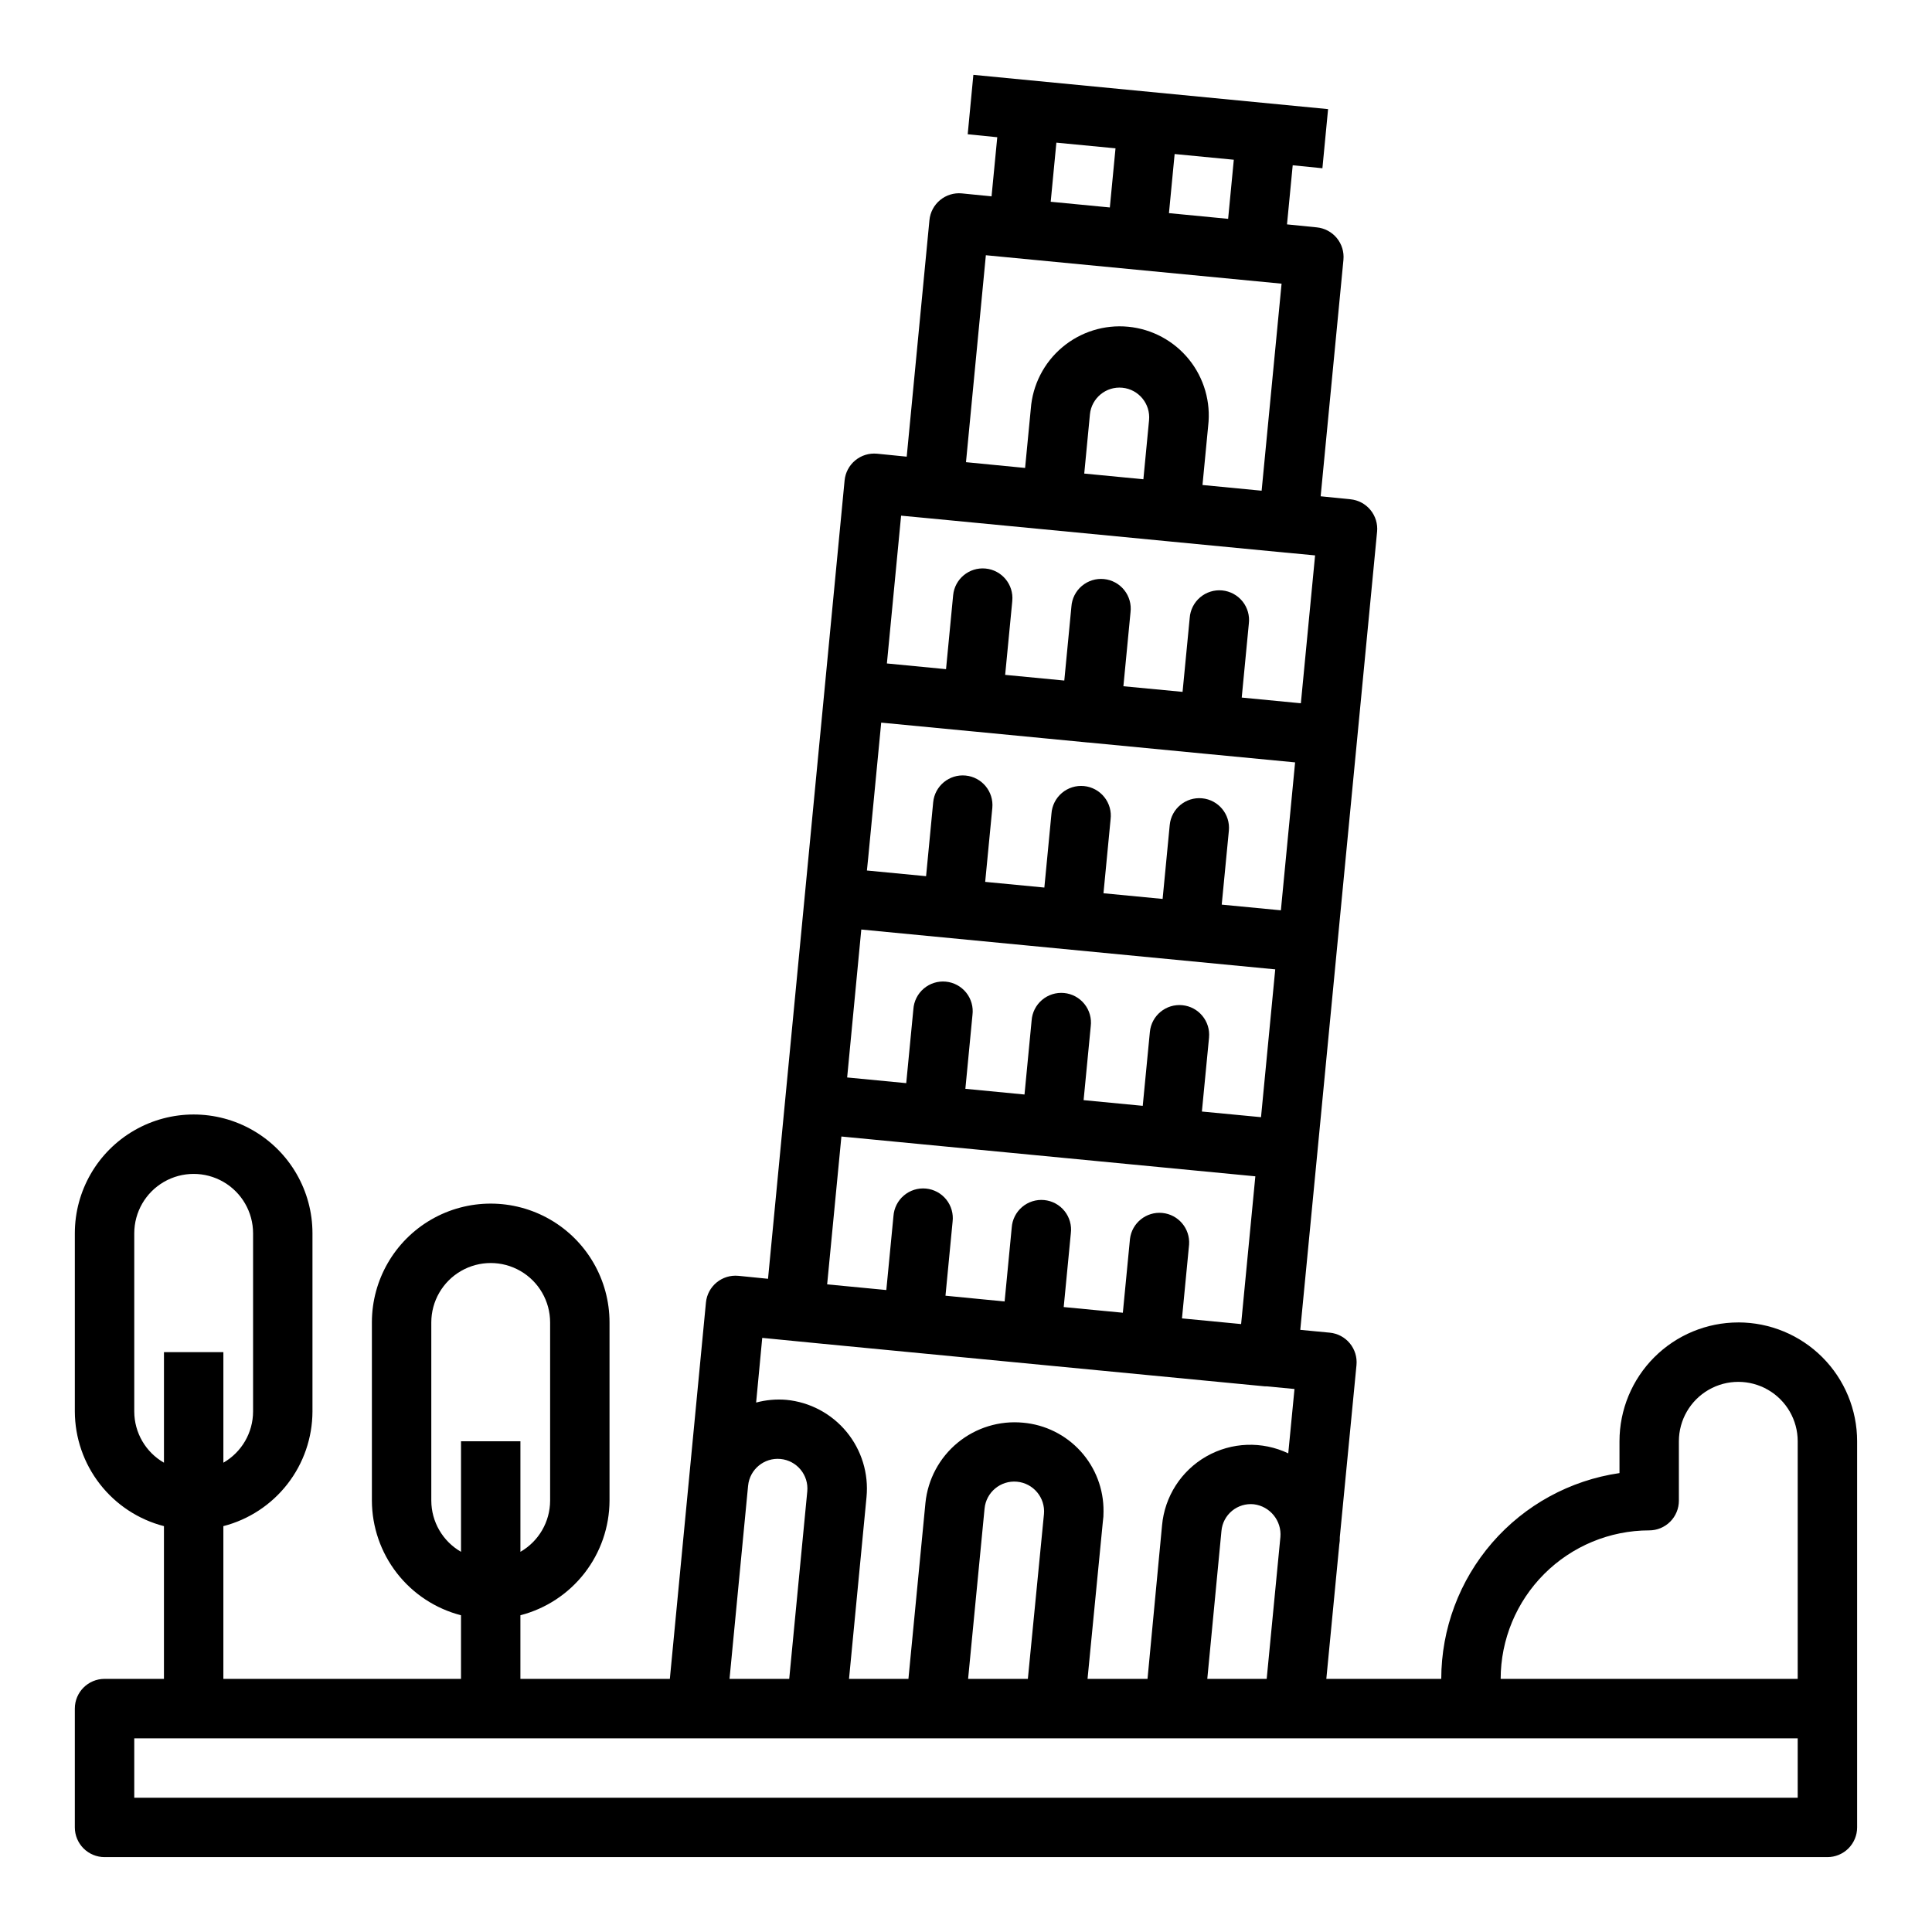 <?xml version="1.0" encoding="UTF-8"?>
<!-- Uploaded to: ICON Repo, www.iconrepo.com, Generator: ICON Repo Mixer Tools -->
<svg fill="#000000" width="800px" height="800px" version="1.1" viewBox="144 144 512 512" xmlns="http://www.w3.org/2000/svg">
 <path d="m604.67 494.46c-8.352 0-16.359 3.32-22.266 9.223-5.906 5.906-9.223 13.918-9.223 22.266v8.434c-13.109 1.91-25.094 8.469-33.766 18.484-8.672 10.016-13.449 22.812-13.469 36.059h-30.457l3.434-35.582c0.121-0.656 0.168-1.328 0.141-1.996l4.418-45.578v-0.004c0.203-2.078-0.434-4.152-1.762-5.766s-3.242-2.629-5.324-2.828l-7.809-0.746 4.527-46.988 5.273-54.852 5.281-54.844 5.273-54.836 0.004-0.004c0.199-2.078-0.438-4.152-1.766-5.762s-3.242-2.629-5.32-2.828l-7.871-0.789 6.039-62.676h-0.004c0.203-2.078-0.43-4.152-1.758-5.766-1.332-1.613-3.246-2.629-5.324-2.828l-7.871-0.789 1.512-15.664 7.871 0.789 1.504-15.672-94.004-9.082-1.5 15.746 7.832 0.789-1.512 15.672-7.871-0.789c-2.082-0.199-4.152 0.438-5.762 1.766-1.613 1.328-2.629 3.242-2.828 5.32l-6.023 62.684-7.871-0.789v0.004c-2.078-0.199-4.152 0.434-5.762 1.762s-2.629 3.242-2.828 5.324l-20.293 211.57-7.871-0.789v0.004c-4.324-0.414-8.168 2.758-8.582 7.082l-9.414 98.156-0.148 1.574h-39.605v-16.859c6.738-1.742 12.711-5.664 16.984-11.16 4.273-5.496 6.606-12.25 6.633-19.211v-47.234c0-11.246-6.004-21.645-15.746-27.27-9.742-5.621-21.746-5.621-31.488 0-9.742 5.625-15.742 16.023-15.742 27.27v47.234c0.027 6.961 2.356 13.715 6.629 19.211s10.246 9.418 16.988 11.16v16.859h-62.977v-40.477c6.738-1.738 12.711-5.664 16.984-11.16 4.273-5.492 6.606-12.25 6.629-19.211v-47.23c0-11.25-6-21.645-15.742-27.27-9.742-5.625-21.746-5.625-31.488 0-9.742 5.625-15.746 16.02-15.746 27.27v47.23c0.027 6.961 2.359 13.719 6.633 19.211 4.273 5.496 10.246 9.422 16.984 11.16v40.477h-15.742c-4.348 0-7.875 3.527-7.875 7.875v31.488c0 2.086 0.832 4.09 2.309 5.566 1.477 1.473 3.477 2.305 5.566 2.305h456.58c2.086 0 4.09-0.832 5.566-2.305 1.473-1.477 2.305-3.481 2.305-5.566v-102.34c0-8.348-3.32-16.359-9.223-22.266-5.906-5.902-13.914-9.223-22.266-9.223zm-149.38-309.64 15.68 1.512-1.504 15.664-15.68-1.512zm-31.34-3.016 15.672 1.504-1.504 15.672-15.672-1.512zm-18.688 29.836 78.367 7.535-5.285 54.867-15.672-1.512 1.504-15.664c0.742-6.309-1.086-12.648-5.07-17.594-3.988-4.945-9.797-8.074-16.121-8.684-6.32-0.609-12.621 1.355-17.477 5.449-4.859 4.09-7.863 9.965-8.336 16.301l-1.512 15.672-15.664-1.527zm43.25 43.707-1.504 15.664-15.672-1.512 1.504-15.664h-0.004c0.418-4.328 4.266-7.5 8.594-7.082 4.328 0.418 7.496 4.266 7.082 8.594zm-65.711 25.309 7.871 0.746 47.02 4.519 15.664 1.512 31.316 3.016h0.086l7.754 0.738-3.769 39.188-15.672-1.512 1.883-19.586c0.262-2.109-0.34-4.234-1.668-5.894-1.332-1.656-3.273-2.707-5.391-2.914-2.113-0.203-4.223 0.457-5.844 1.832-1.621 1.375-2.617 3.344-2.766 5.465l-1.891 19.586-15.68-1.488 1.883-19.594c0.266-2.109-0.336-4.238-1.664-5.898-1.332-1.664-3.277-2.715-5.394-2.918-2.117-0.203-4.227 0.461-5.848 1.836-1.625 1.379-2.617 3.356-2.758 5.477l-1.883 19.586-15.672-1.504 1.891-19.594h-0.004c0.418-4.328-2.754-8.172-7.082-8.586-4.328-0.418-8.176 2.754-8.59 7.082l-1.883 19.586-15.672-1.512zm-8.73 90.785 3.457-35.938 23.496 2.258h0.055l31.285 3.016h0.102l31.242 3.008 0.051 0.004 23.457 2.25-3.481 36.211-0.285 2.992-15.68-1.504 1.891-19.594c0.418-4.328-2.754-8.172-7.082-8.586-4.328-0.418-8.176 2.754-8.59 7.082l-1.883 19.586-15.672-1.504 1.883-19.594c0.266-2.109-0.336-4.238-1.668-5.898-1.328-1.66-3.273-2.715-5.391-2.918-2.117-0.203-4.231 0.461-5.852 1.84-1.621 1.375-2.613 3.352-2.758 5.473l-1.883 19.586-15.68-1.504 1.891-19.594v0.004c0.414-4.328-2.758-8.176-7.086-8.59s-8.172 2.758-8.586 7.086l-1.883 19.586-15.68-1.504zm-1.82 18.895 109.7 10.555-3.769 39.172-15.668-1.496 1.891-19.586h-0.004c0.422-4.328-2.746-8.176-7.074-8.594-4.328-0.422-8.18 2.746-8.598 7.074l-1.891 19.594-15.672-1.504 1.891-19.574c0.262-2.113-0.336-4.242-1.668-5.902-1.328-1.66-3.273-2.715-5.391-2.918-2.121-0.203-4.231 0.461-5.852 1.84-1.621 1.375-2.617 3.352-2.758 5.477l-1.883 19.586-15.672-1.512 1.883-19.586c0.266-2.113-0.336-4.242-1.664-5.902-1.332-1.66-3.277-2.711-5.394-2.914-2.117-0.203-4.227 0.457-5.848 1.836-1.625 1.379-2.617 3.352-2.758 5.477l-1.891 19.586-15.656-1.504zm-5.273 54.852 109.7 10.547-3.769 39.156-15.672-1.504 1.883-19.57v0.004c0.293-4.254-2.856-7.969-7.098-8.379-4.242-0.406-8.043 2.637-8.566 6.867l-1.891 19.578-15.672-1.504 1.887-19.539c0.266-2.113-0.336-4.242-1.664-5.902-1.328-1.66-3.273-2.711-5.394-2.914-2.117-0.203-4.227 0.457-5.848 1.836-1.621 1.379-2.617 3.352-2.758 5.477l-1.883 19.562-15.672-1.527 1.883-19.586c0.262-2.109-0.34-4.234-1.668-5.894-1.332-1.66-3.273-2.711-5.391-2.914-2.113-0.203-4.223 0.457-5.844 1.832-1.621 1.371-2.617 3.344-2.766 5.465l-1.891 19.594-15.68-1.504zm-20.977 53.363 16.074 1.574 117.16 11.273h0.465l7.352 0.699-1.652 17.051v0.004c-6.938-3.297-15.047-2.992-21.719 0.816-6.668 3.812-11.047 10.645-11.73 18.297l-3.848 40.656h-15.895l4.055-41.637v0.004c0.137-0.914 0.195-1.84 0.18-2.766 0.055-5.879-2.113-11.566-6.066-15.922-3.957-4.356-9.406-7.059-15.266-7.574-6.242-0.59-12.465 1.316-17.312 5.297-4.844 3.981-7.918 9.719-8.547 15.957l-4.512 46.641h-15.742l4.637-48.176c0.598-6.234-1.305-12.457-5.289-17.289-3.988-4.836-9.73-7.887-15.969-8.484-2.688-0.223-5.391 0.02-7.996 0.719zm137.32 52.742-3.637 37.629h-15.742l3.754-39.195c0.18-2.082 1.188-4.004 2.801-5.336s3.691-1.961 5.769-1.746c4.305 0.527 7.422 4.363 7.055 8.684zm-62.66-6.07-4.269 43.699h-15.836l4.359-45.105c0.398-4.348 4.246-7.551 8.594-7.152 4.348 0.398 7.547 4.246 7.152 8.594zm-83.273 43.109 4.863-50.602h0.004c0.414-4.328 4.262-7.504 8.59-7.086 4.332 0.414 7.504 4.262 7.09 8.59l-4.785 49.688h-15.816zm-79.09-46.641v-47.234c0-5.621 3.004-10.82 7.875-13.633 4.871-2.812 10.871-2.812 15.742 0 4.871 2.812 7.871 8.012 7.871 13.633v47.234c-0.016 5.598-3.016 10.766-7.871 13.555v-29.301h-15.742v29.301c-4.856-2.789-7.856-7.957-7.875-13.555zm-78.719-23.617v-47.23c0-5.625 3-10.824 7.871-13.637s10.875-2.812 15.746 0c4.871 2.812 7.871 8.012 7.871 13.637v47.23c-0.016 5.602-3.016 10.766-7.871 13.555v-29.297h-15.746v29.301-0.004c-4.856-2.789-7.856-7.953-7.871-13.555zm440.83 102.34h-440.83v-15.742h440.83zm0-31.488h-78.719c0.012-10.434 4.164-20.438 11.543-27.816 7.379-7.379 17.383-11.531 27.816-11.543 2.09 0 4.09-0.828 5.566-2.305 1.477-1.477 2.305-3.481 2.305-5.566v-15.746c0-5.625 3.004-10.82 7.875-13.633 4.871-2.812 10.871-2.812 15.742 0 4.871 2.812 7.871 8.008 7.871 13.633z"/>
</svg>